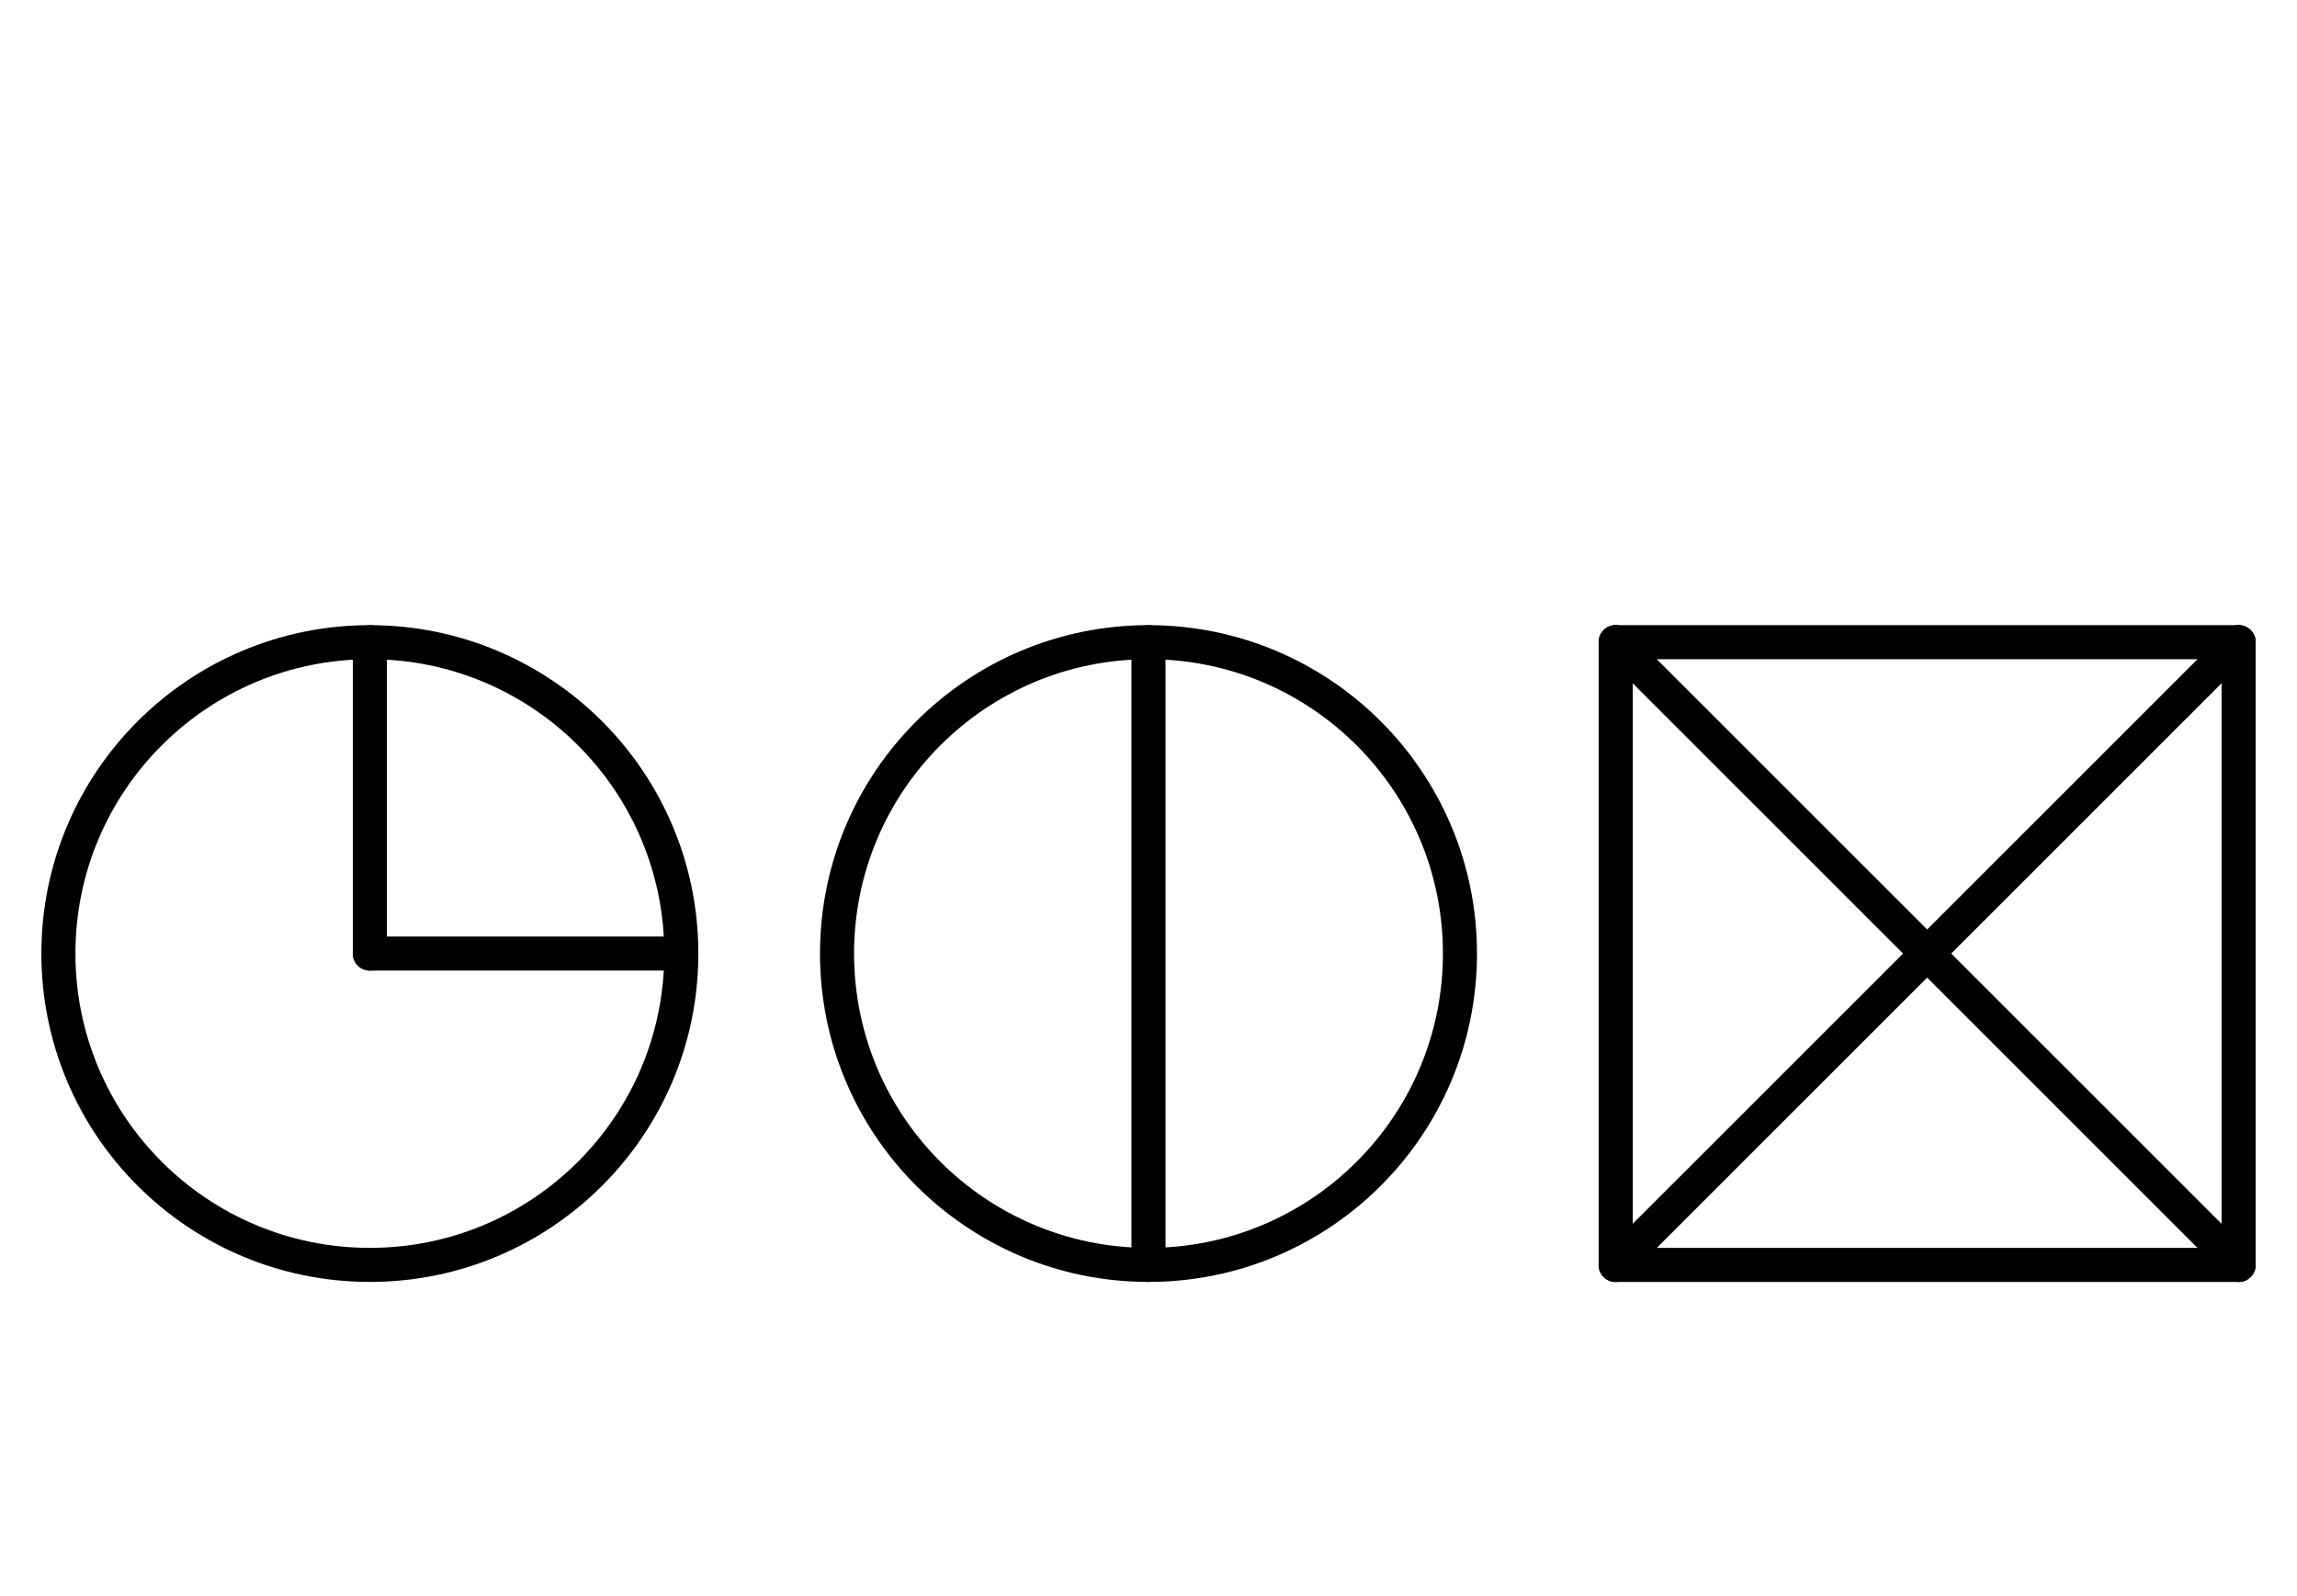 <?xml version="1.0" encoding="UTF-8" standalone="no"?>
<!DOCTYPE svg PUBLIC "-//W3C//DTD SVG 1.0//EN" "http://www.w3.org/TR/2001/REC-SVG-20010904/DTD/svg10.dtd">
<svg xmlns="http://www.w3.org/2000/svg" xmlns:xlink="http://www.w3.org/1999/xlink" fill-rule="evenodd" height="2.323in" preserveAspectRatio="none" stroke-linecap="round" viewBox="0 0 472 328" width="3.344in">
<style type="text/css">
.brush0 { fill: rgb(255,255,255); }
.pen0 { stroke: rgb(0,0,0); stroke-width: 1; stroke-linejoin: round; }
.font0 { font-size: 13px; font-family: "MS Sans Serif"; }
.pen1 { stroke: rgb(0,0,0); stroke-width: 7; stroke-linejoin: round; }
.brush1 { fill: none; }
.font1 { font-weight: bold; font-size: 20px; font-family: System, sans-serif; }
</style>
<g>
<circle class="pen1" cx="236.0" cy="196.0" fill="none" r="64.0"/>
<line class="pen1" fill="none" x1="236" x2="236" y1="132" y2="260"/>
<line class="pen1" fill="none" x1="332" x2="460" y1="132" y2="132"/>
<line class="pen1" fill="none" x1="460" x2="460" y1="132" y2="260"/>
<line class="pen1" fill="none" x1="460" x2="332" y1="260" y2="260"/>
<line class="pen1" fill="none" x1="332" x2="332" y1="260" y2="132"/>
<line class="pen1" fill="none" x1="332" x2="460" y1="132" y2="260"/>
<line class="pen1" fill="none" x1="460" x2="332" y1="132" y2="260"/>
<circle class="pen1" cx="76.0" cy="196.0" fill="none" r="64.0"/>
<line class="pen1" fill="none" x1="76" x2="140" y1="196" y2="196"/>
<line class="pen1" fill="none" x1="76" x2="76" y1="132" y2="196"/>
</g>
</svg>
